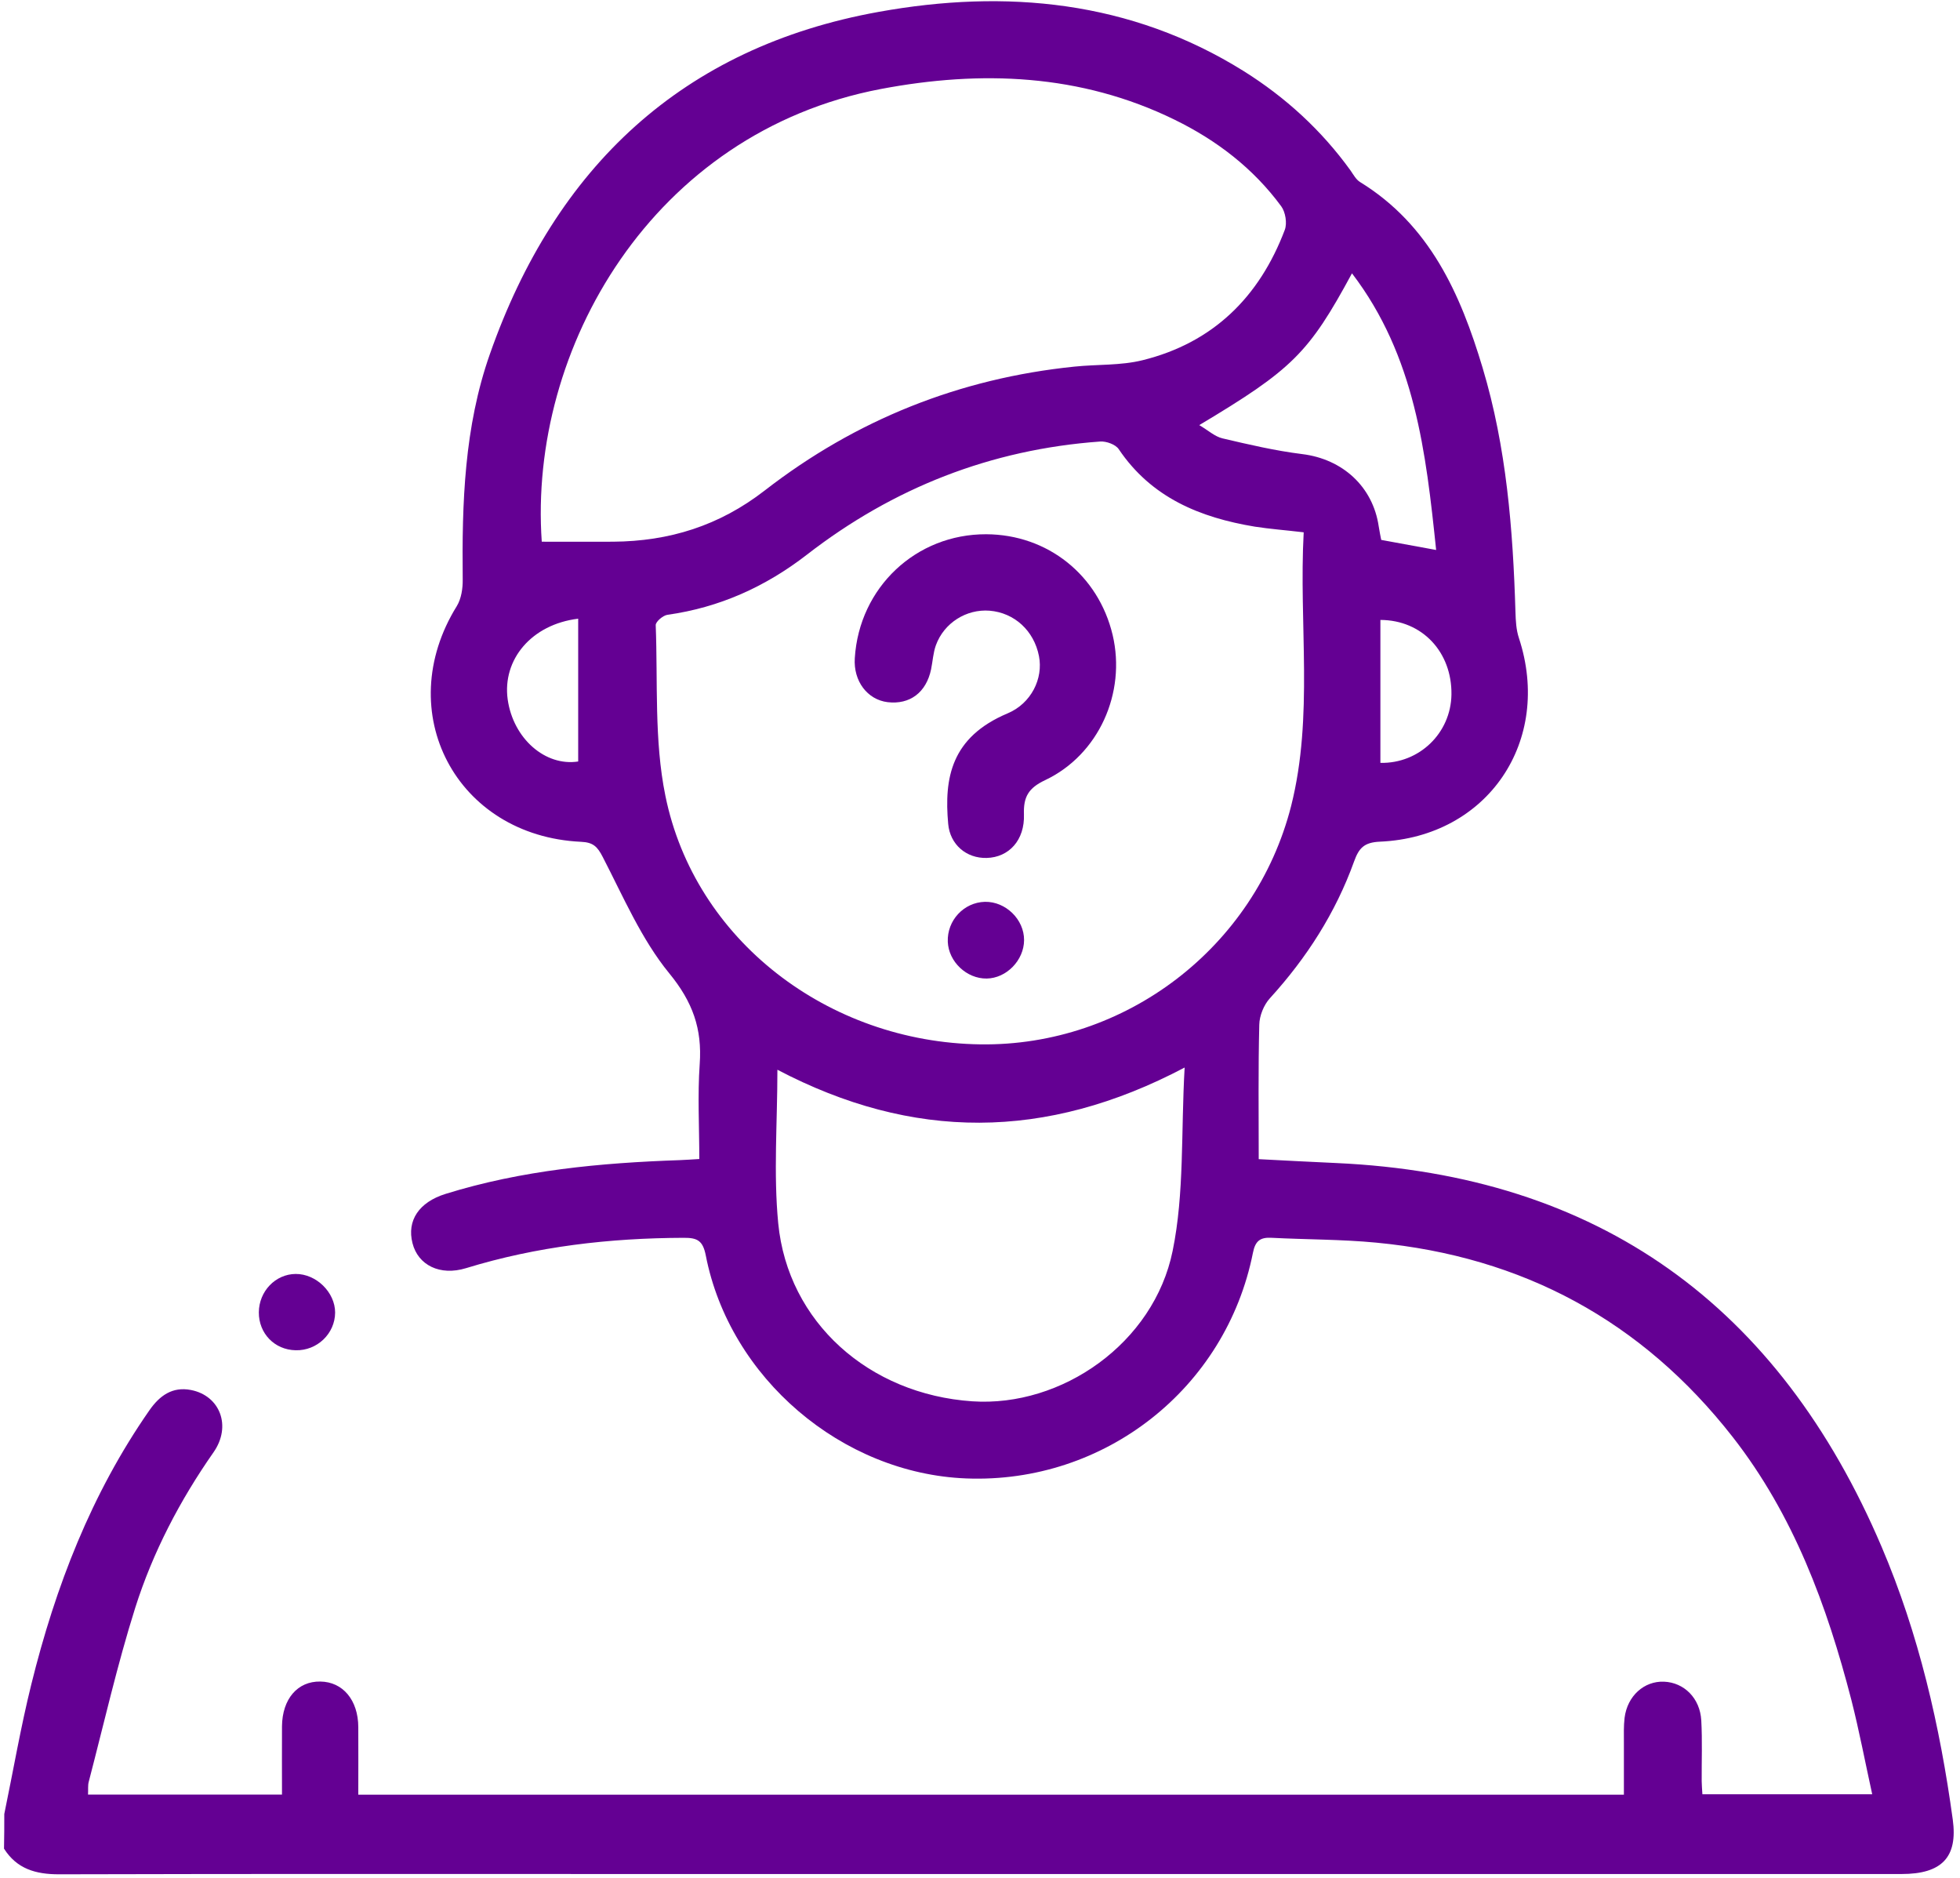 <svg width="166" height="159" viewBox="0 0 166 159" fill="none" xmlns="http://www.w3.org/2000/svg">
<path d="M0.363 153.609C1.123 149.94 1.754 146.248 2.653 142.626C4.698 134.354 7.736 126.479 12.655 119.422C13.52 118.183 14.594 117.4 16.172 117.704C18.637 118.183 19.63 120.765 18.088 122.974C15.237 127.051 12.947 131.433 11.451 136.153C9.921 141.002 8.799 145.968 7.514 150.887C7.432 151.19 7.479 151.529 7.455 151.962C12.889 151.962 18.287 151.962 23.883 151.962C23.883 150.01 23.872 148.094 23.883 146.178C23.907 143.865 25.203 142.357 27.131 142.392C29.036 142.416 30.333 143.958 30.345 146.248C30.356 148.117 30.345 149.987 30.345 151.973C66.062 151.973 101.664 151.973 137.534 151.973C137.534 150.501 137.534 149.029 137.534 147.557C137.534 146.856 137.51 146.155 137.592 145.465C137.826 143.607 139.251 142.334 140.934 142.404C142.628 142.474 143.983 143.794 144.088 145.687C144.182 147.405 144.112 149.122 144.123 150.84C144.123 151.155 144.159 151.482 144.182 151.938C148.879 151.938 153.564 151.938 158.565 151.938C157.969 149.227 157.467 146.575 156.801 143.958C154.733 135.954 151.905 128.29 146.752 121.688C139.064 111.85 128.958 106.406 116.561 105.226C113.628 104.945 110.66 104.968 107.716 104.817C106.735 104.758 106.314 105.074 106.115 106.09C103.825 117.587 93.543 125.649 81.836 125.193C71.309 124.785 61.798 116.688 59.776 106.312C59.531 105.074 59.087 104.805 57.895 104.817C51.633 104.84 45.487 105.541 39.47 107.387C37.261 108.065 35.404 107.13 34.936 105.272C34.446 103.356 35.485 101.802 37.729 101.101C44.19 99.091 50.85 98.472 57.58 98.239C58.059 98.227 58.538 98.18 59.227 98.145C59.227 95.423 59.075 92.747 59.262 90.095C59.473 87.115 58.666 84.837 56.68 82.418C54.32 79.532 52.789 75.934 51.048 72.569C50.593 71.681 50.231 71.33 49.214 71.284C38.628 70.793 33.125 60.289 38.687 51.327C39.072 50.696 39.201 49.82 39.189 49.061C39.119 42.599 39.318 36.15 41.491 29.981C47.041 14.161 57.802 3.995 74.428 1.004C85.166 -0.935 95.752 0.035 105.344 6.028C108.884 8.248 111.922 11.029 114.376 14.429C114.621 14.78 114.843 15.2 115.182 15.411C121.094 19.044 123.688 24.875 125.569 31.149C127.591 37.891 128.14 44.831 128.35 51.818C128.373 52.554 128.408 53.325 128.642 54.026C131.505 62.731 126.013 70.875 116.876 71.272C115.521 71.33 115.089 71.821 114.68 72.954C113.114 77.301 110.66 81.121 107.552 84.533C107.038 85.094 106.665 86.017 106.653 86.776C106.559 90.527 106.606 94.278 106.606 98.157C108.873 98.274 111.011 98.39 113.137 98.484C135.454 99.489 150.678 110.612 159.359 130.977C162.514 138.373 164.302 146.155 165.388 154.088C165.821 157.266 164.465 158.691 161.054 158.691C125.908 158.691 90.763 158.691 55.617 158.691C38.745 158.691 21.873 158.668 4.99 158.715C3.027 158.715 1.426 158.259 0.34 156.542C0.363 155.549 0.363 154.579 0.363 153.609ZM110.415 45.076C108.838 44.889 107.553 44.796 106.279 44.597C101.629 43.826 97.516 42.144 94.747 38.031C94.478 37.634 93.695 37.353 93.181 37.388C83.927 38.054 75.655 41.302 68.341 46.969C64.824 49.691 60.933 51.444 56.517 52.063C56.143 52.122 55.524 52.648 55.535 52.94C55.722 57.765 55.395 62.696 56.353 67.381C58.83 79.603 70.14 88.26 83.028 88.436C95.284 88.611 106.291 80.257 109.352 68.246C111.268 60.639 109.994 52.858 110.415 45.076ZM45.884 45.871C47.964 45.871 49.95 45.883 51.925 45.871C56.68 45.836 60.91 44.527 64.766 41.536C72.477 35.554 81.263 32.037 91.008 31.044C92.924 30.845 94.91 30.962 96.756 30.506C102.727 29.034 106.664 25.155 108.814 19.465C109.025 18.904 108.873 17.958 108.511 17.467C106.139 14.242 103.031 11.87 99.467 10.13C91.51 6.239 83.063 5.935 74.603 7.536C55.255 11.216 44.739 29.537 45.884 45.871ZM65.841 90.585C65.841 95.061 65.502 99.36 65.911 103.59C66.728 111.967 73.599 118.066 82.338 118.662C89.933 119.176 97.726 113.731 99.315 105.927C100.32 101.031 100.016 95.855 100.332 90.398C88.554 96.614 77.267 96.579 65.841 90.585ZM101.57 35.998C102.341 36.453 102.891 36.968 103.533 37.12C105.765 37.645 108.02 38.171 110.287 38.452C113.71 38.872 116.28 41.209 116.771 44.586C116.83 44.995 116.923 45.404 116.981 45.719C118.571 46.011 120.019 46.28 121.632 46.572C120.767 38.3 119.856 30.156 114.504 23.145C110.847 29.91 109.445 31.289 101.57 35.998ZM116.911 64.6C120.195 64.67 122.882 62.088 122.929 58.805C122.975 55.241 120.475 52.507 116.911 52.496C116.911 56.48 116.911 60.487 116.911 64.6ZM48.969 52.391C45.02 52.87 42.531 55.849 42.998 59.226C43.466 62.544 46.188 64.916 48.969 64.483C48.969 60.476 48.969 56.48 48.969 52.391Z" fill="#640093"/>
<path d="M21.922 111.126C21.934 109.35 23.324 107.889 25.042 107.878C26.782 107.866 28.383 109.432 28.383 111.149C28.372 112.937 26.853 114.386 25.042 114.339C23.254 114.304 21.91 112.914 21.922 111.126Z" fill="#640093"/>
<path d="M83.531 45.24C88.73 45.263 93.03 48.698 94.234 53.769C95.39 58.676 93.053 63.911 88.52 66.061C87.106 66.727 86.674 67.475 86.721 68.947C86.803 71.143 85.447 72.604 83.566 72.65C81.849 72.697 80.458 71.517 80.306 69.764C79.956 65.897 80.54 62.427 85.342 60.406C87.34 59.564 88.368 57.461 87.994 55.557C87.574 53.407 85.915 51.888 83.811 51.713C81.849 51.561 79.956 52.741 79.266 54.634C79.033 55.276 78.998 55.989 78.857 56.678C78.448 58.641 77.058 59.681 75.177 59.459C73.459 59.249 72.268 57.672 72.396 55.732C72.77 49.738 77.584 45.217 83.531 45.24Z" fill="#640093"/>
<path d="M83.415 76.366C85.179 76.331 86.745 77.862 86.733 79.614C86.722 81.32 85.238 82.839 83.567 82.862C81.873 82.886 80.342 81.437 80.272 79.754C80.202 77.943 81.627 76.413 83.415 76.366Z" fill="#640093"/>
</svg>
